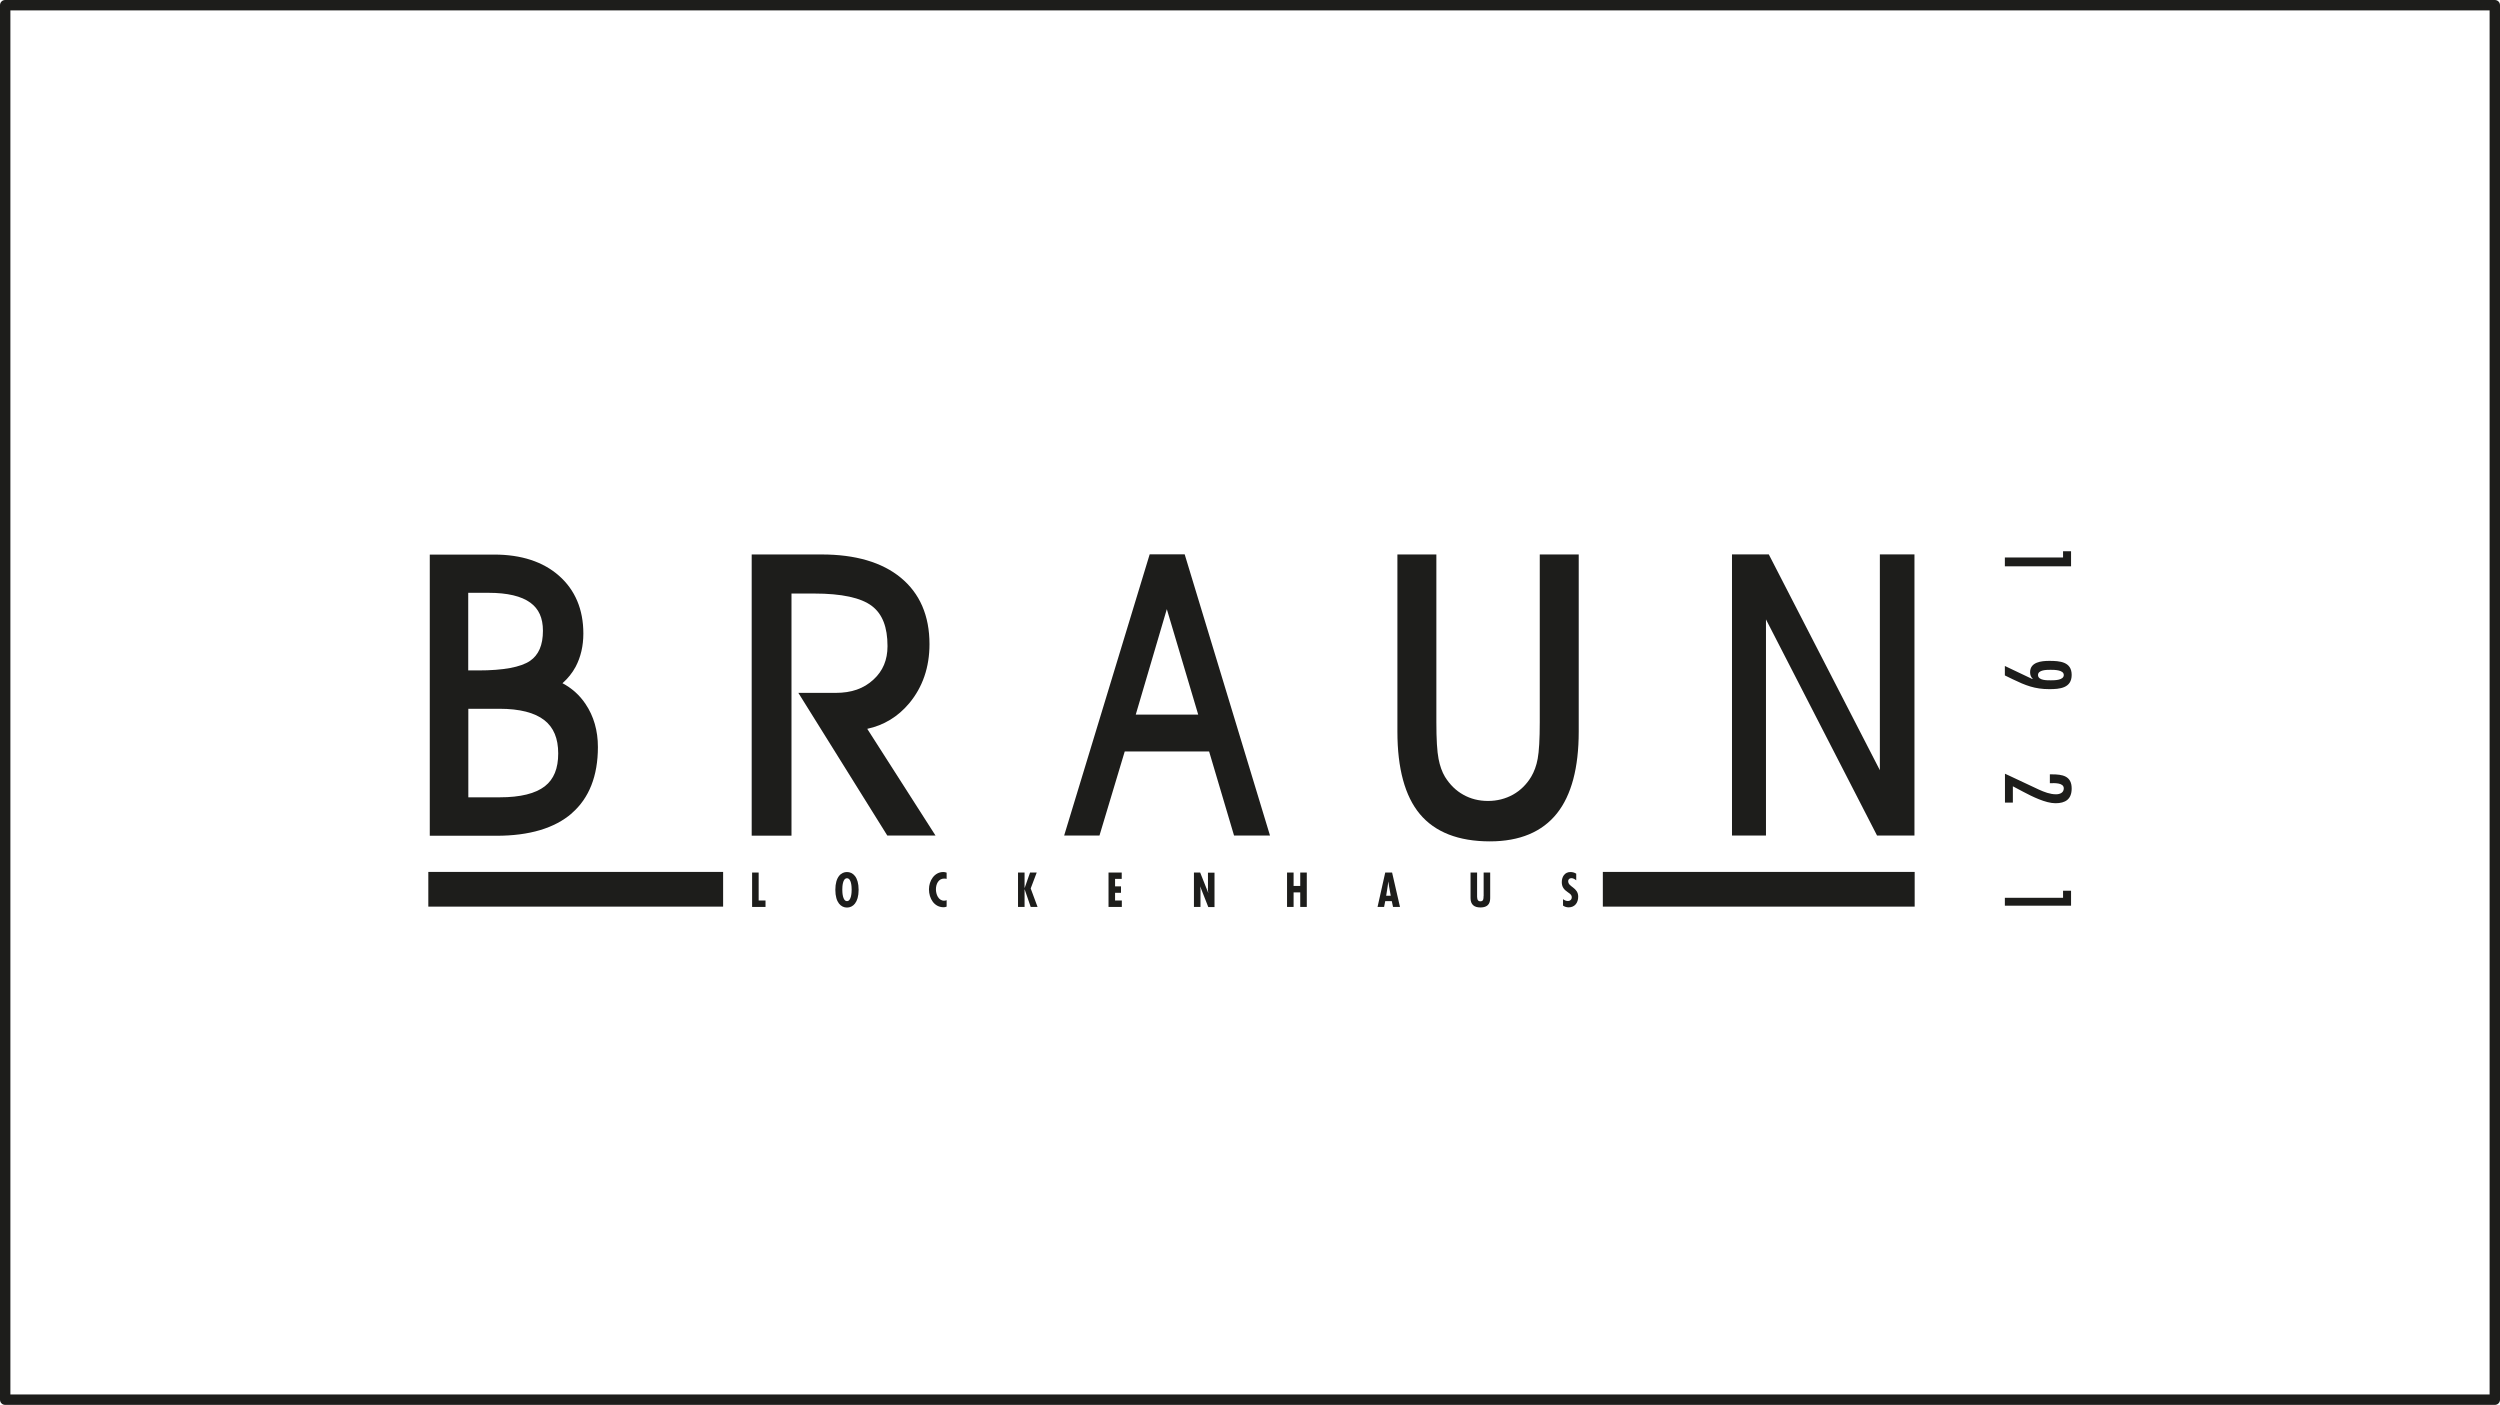 <?xml version="1.0" encoding="UTF-8"?>
<svg xmlns="http://www.w3.org/2000/svg" id="Ebene_1" viewBox="0 0 240.59 135.2">
  <defs>
    <style>
      .cls-1 {
        fill: #1d1d1b;
      }
    </style>
  </defs>
  <path class="cls-1" d="M55.03,78.26c1.67-1.45,2.51-3.6,2.51-6.37,0-1.57-.4-2.97-1.19-4.14-.58-.87-1.33-1.53-2.22-2,.52-.46.95-.99,1.27-1.59.49-.93.74-2,.74-3.19,0-2.32-.79-4.19-2.34-5.56-1.53-1.35-3.63-2.04-6.23-2.04h-6.21v27.06h6.43c3.16,0,5.59-.73,7.24-2.16ZM45.06,57.05h1.96c1.81,0,3.16.32,4.02.95.81.59,1.21,1.47,1.21,2.7,0,1.38-.41,2.33-1.24,2.9-.9.61-2.58.92-4.98.92h-.97v-7.47ZM45.06,68.21h3.01c1.94,0,3.39.37,4.32,1.1.89.7,1.33,1.75,1.33,3.2s-.42,2.48-1.29,3.16c-.9.7-2.36,1.06-4.32,1.06h-3.04v-8.51Z"></path>
  <path class="cls-1" d="M76.17,57.12h2.19c2.63,0,4.5.4,5.55,1.2,1.01.77,1.5,2.03,1.5,3.86,0,1.33-.44,2.39-1.36,3.23-.93.86-2.11,1.27-3.62,1.27h-3.6l8.56,13.73h4.64s-5.7-8.9-6.57-10.27c1.59-.34,2.95-1.16,4.04-2.46,1.29-1.55,1.95-3.46,1.95-5.69,0-2.74-.93-4.89-2.77-6.4-1.8-1.48-4.36-2.23-7.61-2.23h-6.73v27.06h3.83v-23.3Z"></path>
  <path class="cls-1" d="M108.24,72.32h8.12c.24.8,2.4,8.09,2.4,8.09h3.46l-8.21-27.06h-3.37l-8.23,27.06h3.4s2.19-7.3,2.43-8.09ZM112.29,58.62c.8,2.67,2.67,8.97,3.02,10.15h-6.01c.35-1.18,2.2-7.48,2.99-10.15Z"></path>
  <path class="cls-1" d="M143.39,80.97c2.86,0,5.03-.91,6.45-2.7,1.39-1.75,2.09-4.39,2.09-7.86v-17.05h-3.75v16.15c0,1.63-.07,2.81-.2,3.51-.12.67-.34,1.25-.63,1.74-.44.73-1.03,1.31-1.74,1.71-.72.4-1.53.61-2.41.61s-1.67-.2-2.38-.6c-.72-.4-1.29-.97-1.76-1.72-.28-.47-.49-1.05-.62-1.73-.14-.71-.21-1.89-.21-3.52v-16.15h-3.75v17.05c0,3.55.73,6.22,2.16,7.93,1.46,1.75,3.73,2.63,6.74,2.63Z"></path>
  <path class="cls-1" d="M169.95,59.61c1.91,3.71,10.69,20.8,10.69,20.8h3.6v-27.06h-3.33v20.77c-1.91-3.71-10.69-20.77-10.69-20.77h-3.54v27.06h3.27v-20.8Z"></path>
  <polygon class="cls-1" points="73.01 83.97 72.38 83.97 72.38 87.28 73.67 87.28 73.67 86.66 73.01 86.66 73.01 83.97"></polygon>
  <path class="cls-1" d="M81.51,83.92c-.56,0-1.12.46-1.12,1.71s.56,1.71,1.12,1.71,1.12-.46,1.12-1.71-.56-1.71-1.12-1.71ZM81.51,86.72c-.42,0-.45-.84-.45-1.1,0-.29.03-1.1.45-1.1s.45.81.45,1.1c0,.26-.03,1.1-.45,1.1Z"></path>
  <path class="cls-1" d="M89.4,85.59c0,.87.5,1.72,1.41,1.72.1,0,.2-.02.29-.06v-.62c-.08.03-.16.05-.24.05-.55,0-.79-.61-.79-1.1s.24-1.03.79-1.03c.08,0,.16.01.24.03v-.6c-.11-.04-.21-.06-.32-.06-.86,0-1.38.84-1.38,1.66Z"></path>
  <polygon class="cls-1" points="98.6 85.59 98.61 85.59 99.19 87.28 99.85 87.28 99.19 85.5 99.77 83.97 99.13 83.97 98.61 85.45 98.6 85.45 98.6 83.97 97.97 83.97 97.97 87.28 98.6 87.28 98.6 85.59"></polygon>
  <polygon class="cls-1" points="107.31 85.92 107.88 85.92 107.88 85.3 107.31 85.3 107.31 84.58 107.95 84.58 107.95 83.97 106.68 83.97 106.68 87.28 107.96 87.28 107.96 86.66 107.31 86.66 107.31 85.92"></polygon>
  <path class="cls-1" d="M116.24,85.46c0,.17.01.34.05.5h0s-.79-1.99-.79-1.99h-.6v3.31h.63v-1.65s-.03-.33-.03-.33h0s.78,1.99.78,1.99h.6v-3.31h-.63v1.49Z"></path>
  <polygon class="cls-1" points="124.49 85.88 125.13 85.88 125.13 87.28 125.76 87.28 125.76 83.97 125.13 83.97 125.13 85.26 124.49 85.26 124.49 83.97 123.86 83.97 123.86 87.28 124.49 87.28 124.49 85.88"></polygon>
  <path class="cls-1" d="M133.3,86.72h.64l.12.56h.67l-.76-3.31h-.66l-.74,3.31h.63l.11-.56ZM133.54,85.32l.07-.5h0l.07.5.16.88h-.44l.14-.88Z"></path>
  <path class="cls-1" d="M142.77,86.25c0,.25,0,.49-.31.49-.34,0-.31-.38-.31-.63v-2.14h-.63v2.46c0,.62.35.9.94.9.91,0,.95-.6.95-.95v-2.41h-.63v2.28Z"></path>
  <path class="cls-1" d="M150.91,84.83c0-.2.12-.32.32-.32.17,0,.33.1.46.21v-.64c-.17-.11-.36-.16-.56-.16-.54,0-.83.45-.83.97,0,.48.22.73.59.98.18.13.37.23.37.48,0,.22-.16.36-.36.36-.19,0-.33-.07-.48-.18v.62c.14.11.36.17.54.17.59,0,.92-.44.92-1.03,0-.89-.96-.93-.96-1.47Z"></path>
  <rect class="cls-1" x="154.25" y="83.91" width="30.01" height="3.34"></rect>
  <rect class="cls-1" x="41.22" y="83.91" width="28.37" height="3.34"></rect>
  <polygon class="cls-1" points="199.31 53.05 198.54 53.05 198.54 53.65 192.94 53.65 192.94 54.5 199.31 54.5 199.31 53.05"></polygon>
  <path class="cls-1" d="M197.22,66.32c.99,0,2.15-.09,2.15-1.37s-1.17-1.35-2.16-1.35c-.75,0-1.84.11-1.84,1.09,0,.28.08.45.25.64l-.03.02-2.65-1.26v.91l.76.37c1.22.59,2.12.95,3.51.95ZM197.33,64.46c.36,0,1.28,0,1.28.5s-.86.51-1.22.51-1.26.03-1.26-.51c0-.5.84-.5,1.21-.5Z"></path>
  <path class="cls-1" d="M193.71,75.67l1.02.54c.83.44,2.13,1.09,3.08,1.09s1.56-.38,1.56-1.42c0-1.22-.9-1.36-1.91-1.36h-.19v.85h.13c.26,0,1.21-.07,1.21.5,0,.44-.41.57-.75.57-.57,0-1.13-.22-1.64-.45l-2.94-1.38-.33-.15v2.78h.76v-1.56Z"></path>
  <polygon class="cls-1" points="199.31 85.72 198.54 85.72 198.54 86.4 192.94 86.4 192.94 87.16 199.31 87.16 199.31 85.72"></polygon>
  <path class="cls-1" d="M240.09,0H.5C.22,0,0,.22,0,.5v134.2c0,.28.22.5.5.5h239.59c.28,0,.5-.22.5-.5V.5c0-.28-.22-.5-.5-.5ZM239.59,134.2H1V1h238.59v133.2Z"></path>
</svg>
